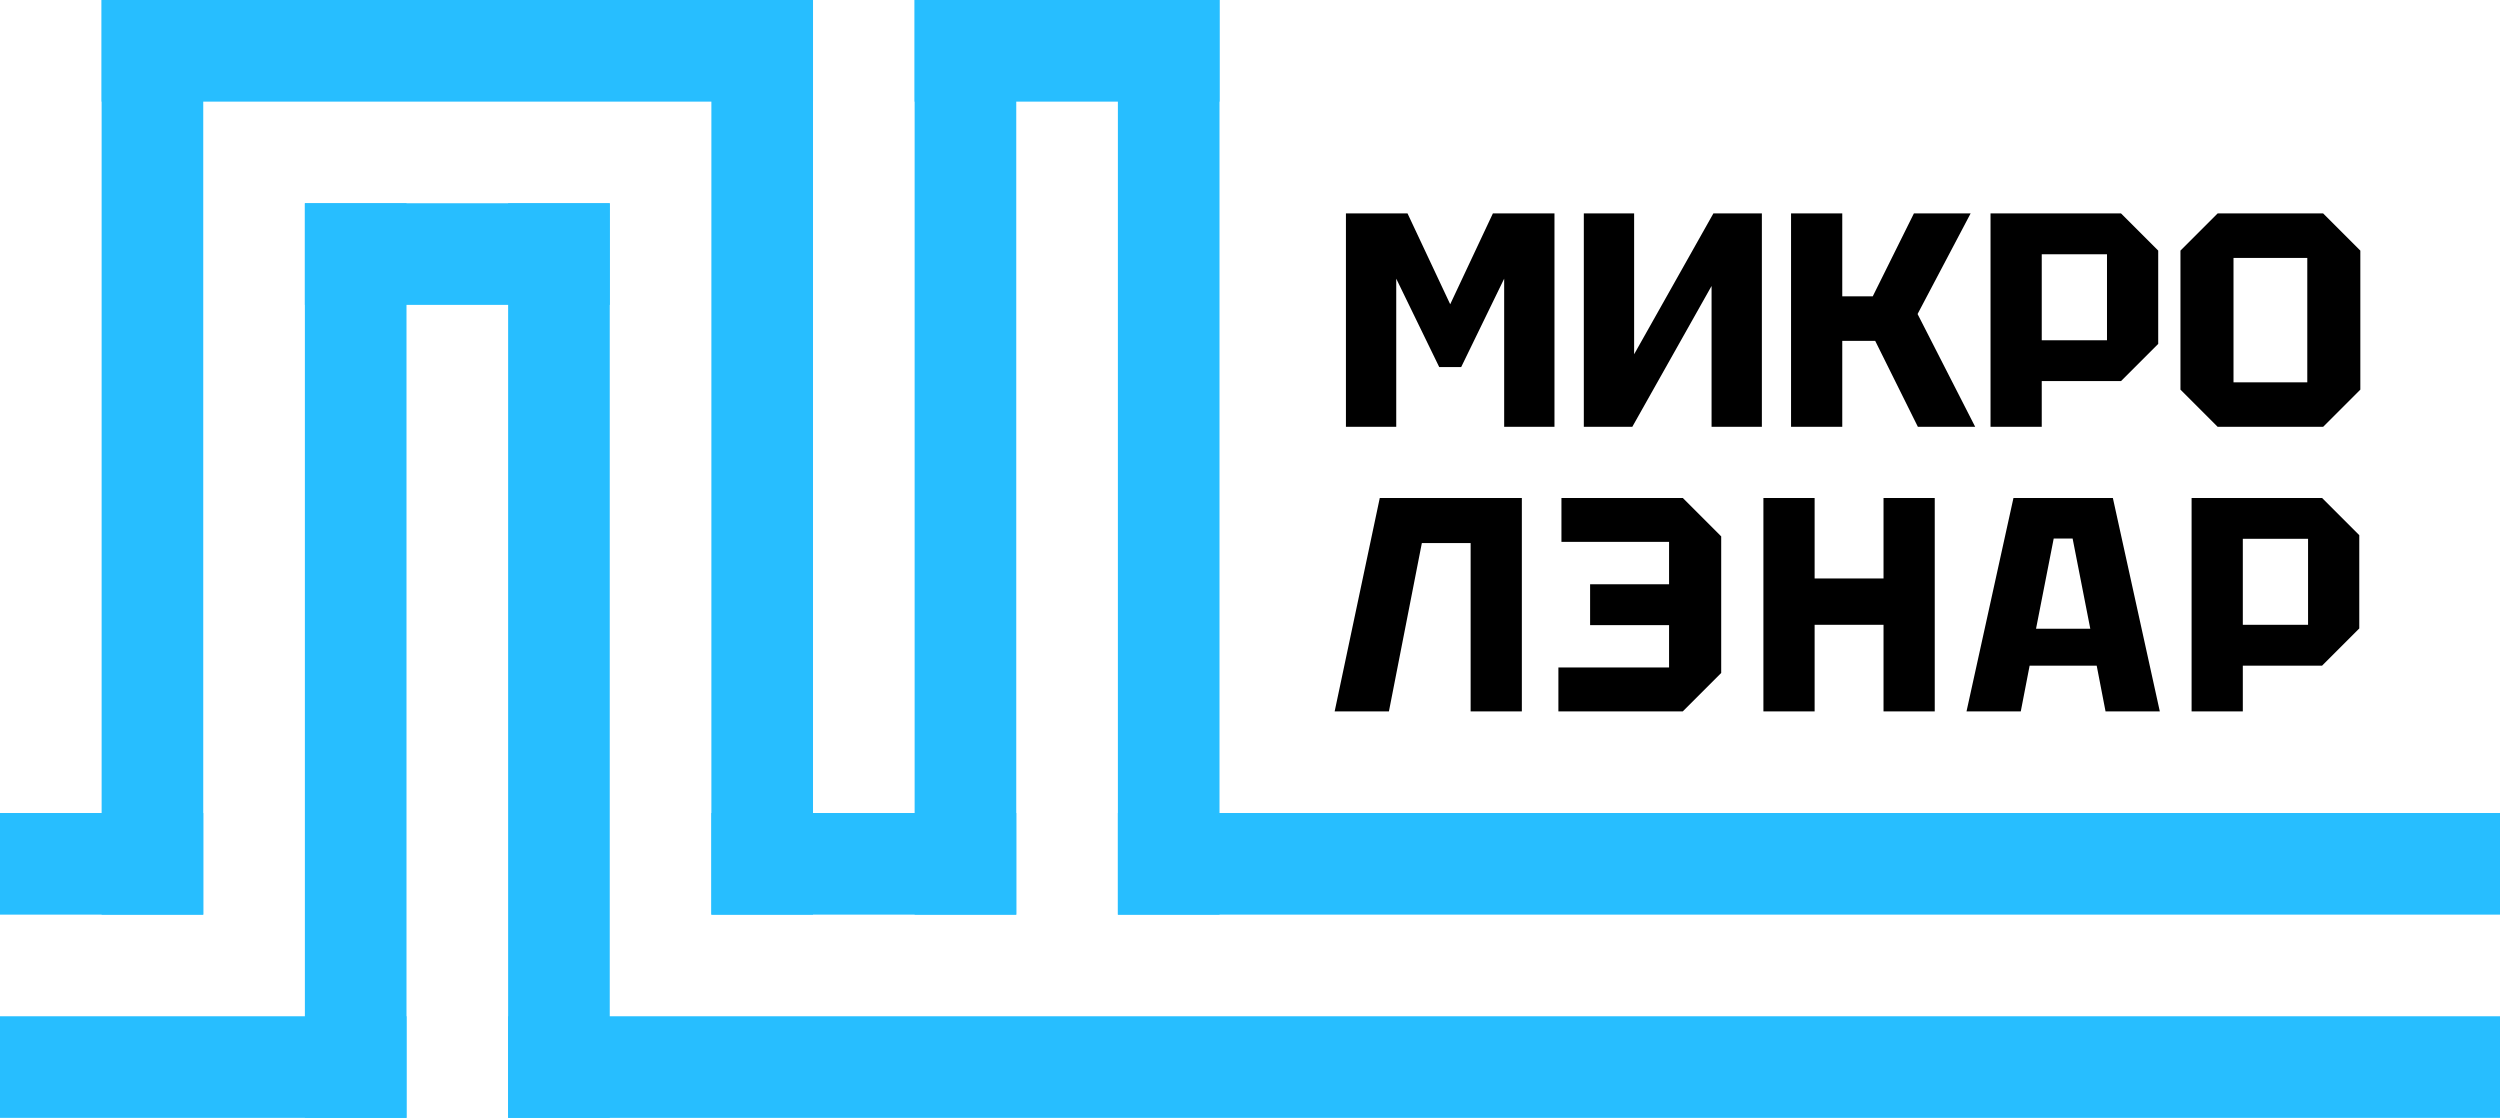 <?xml version="1.0" encoding="UTF-8"?> <svg xmlns="http://www.w3.org/2000/svg" width="246" height="110" viewBox="0 0 246 110" fill="none"><rect x="10" width="10" height="90" fill="#27BEFF"></rect><rect x="70" width="10" height="90" fill="#27BEFF"></rect><rect x="90" width="10" height="90" fill="#27BEFF"></rect><rect x="110" width="10" height="90" fill="#27BEFF"></rect><rect x="10" width="70" height="10" fill="#27BEFF"></rect><rect x="90" width="30" height="10" fill="#27BEFF"></rect><rect x="50" y="100" width="196" height="10" fill="#27BEFF"></rect><rect x="70" y="80" width="30" height="10" fill="#27BEFF"></rect><rect x="30" y="20" width="30" height="10" fill="#27BEFF"></rect><rect y="80" width="20" height="10" fill="#27BEFF"></rect><rect y="100" width="40" height="10" fill="#27BEFF"></rect><path d="M110 80H246V90H110V80Z" fill="#27BEFF"></path><rect x="30" y="20" width="10" height="90" fill="#27BEFF"></rect><rect x="50" y="20" width="10" height="90" fill="#27BEFF"></rect><path d="M132.44 42V21H138.5L142.7 29.94L146.9 21H152.96V42H148.01V27.42L143.78 36.12H141.62L137.39 27.42V42H132.44ZM173.368 42H168.418V28.14L160.618 42H155.848V21H160.798V34.86L168.598 21H173.368V42ZM176.239 42V21H181.279V29.16H184.279L188.329 21H193.909L188.689 30.9L194.359 42H188.719L184.519 33.54H181.279V42H176.239ZM200.908 33.48H207.328V25.02H200.908V33.48ZM212.368 24.66V33.84L208.708 37.5H200.908V42H195.868V21H208.708L212.368 24.66ZM214.557 38.34V24.66L218.217 21H228.597L232.257 24.66V38.34L228.597 42H218.217L214.557 38.34ZM219.777 25.38V37.62H227.037V25.38H219.777Z" fill="black"></path><path d="M149.75 49V70H144.71V53.44H139.91L136.67 70H131.33L135.77 49H149.75ZM169.366 66.22L165.586 70H153.346V65.68H164.236V53.32H153.646V49H165.586L169.366 52.78V66.22ZM167.266 61.51H156.466V57.49H167.266V61.51ZM173.519 70V49H178.559V56.92H185.339V49H190.379V70H185.339V61.48H178.559V70H173.519ZM193.505 70L198.125 49H207.905L212.525 70H207.185L206.315 65.5H199.715L198.845 70H193.505ZM200.345 61.87H205.685L203.945 52.99H202.085L200.345 61.87ZM220.693 61.48H227.113V53.02H220.693V61.48ZM232.153 52.66V61.84L228.493 65.5H220.693V70H215.653V49H228.493L232.153 52.66Z" fill="black"></path></svg> 